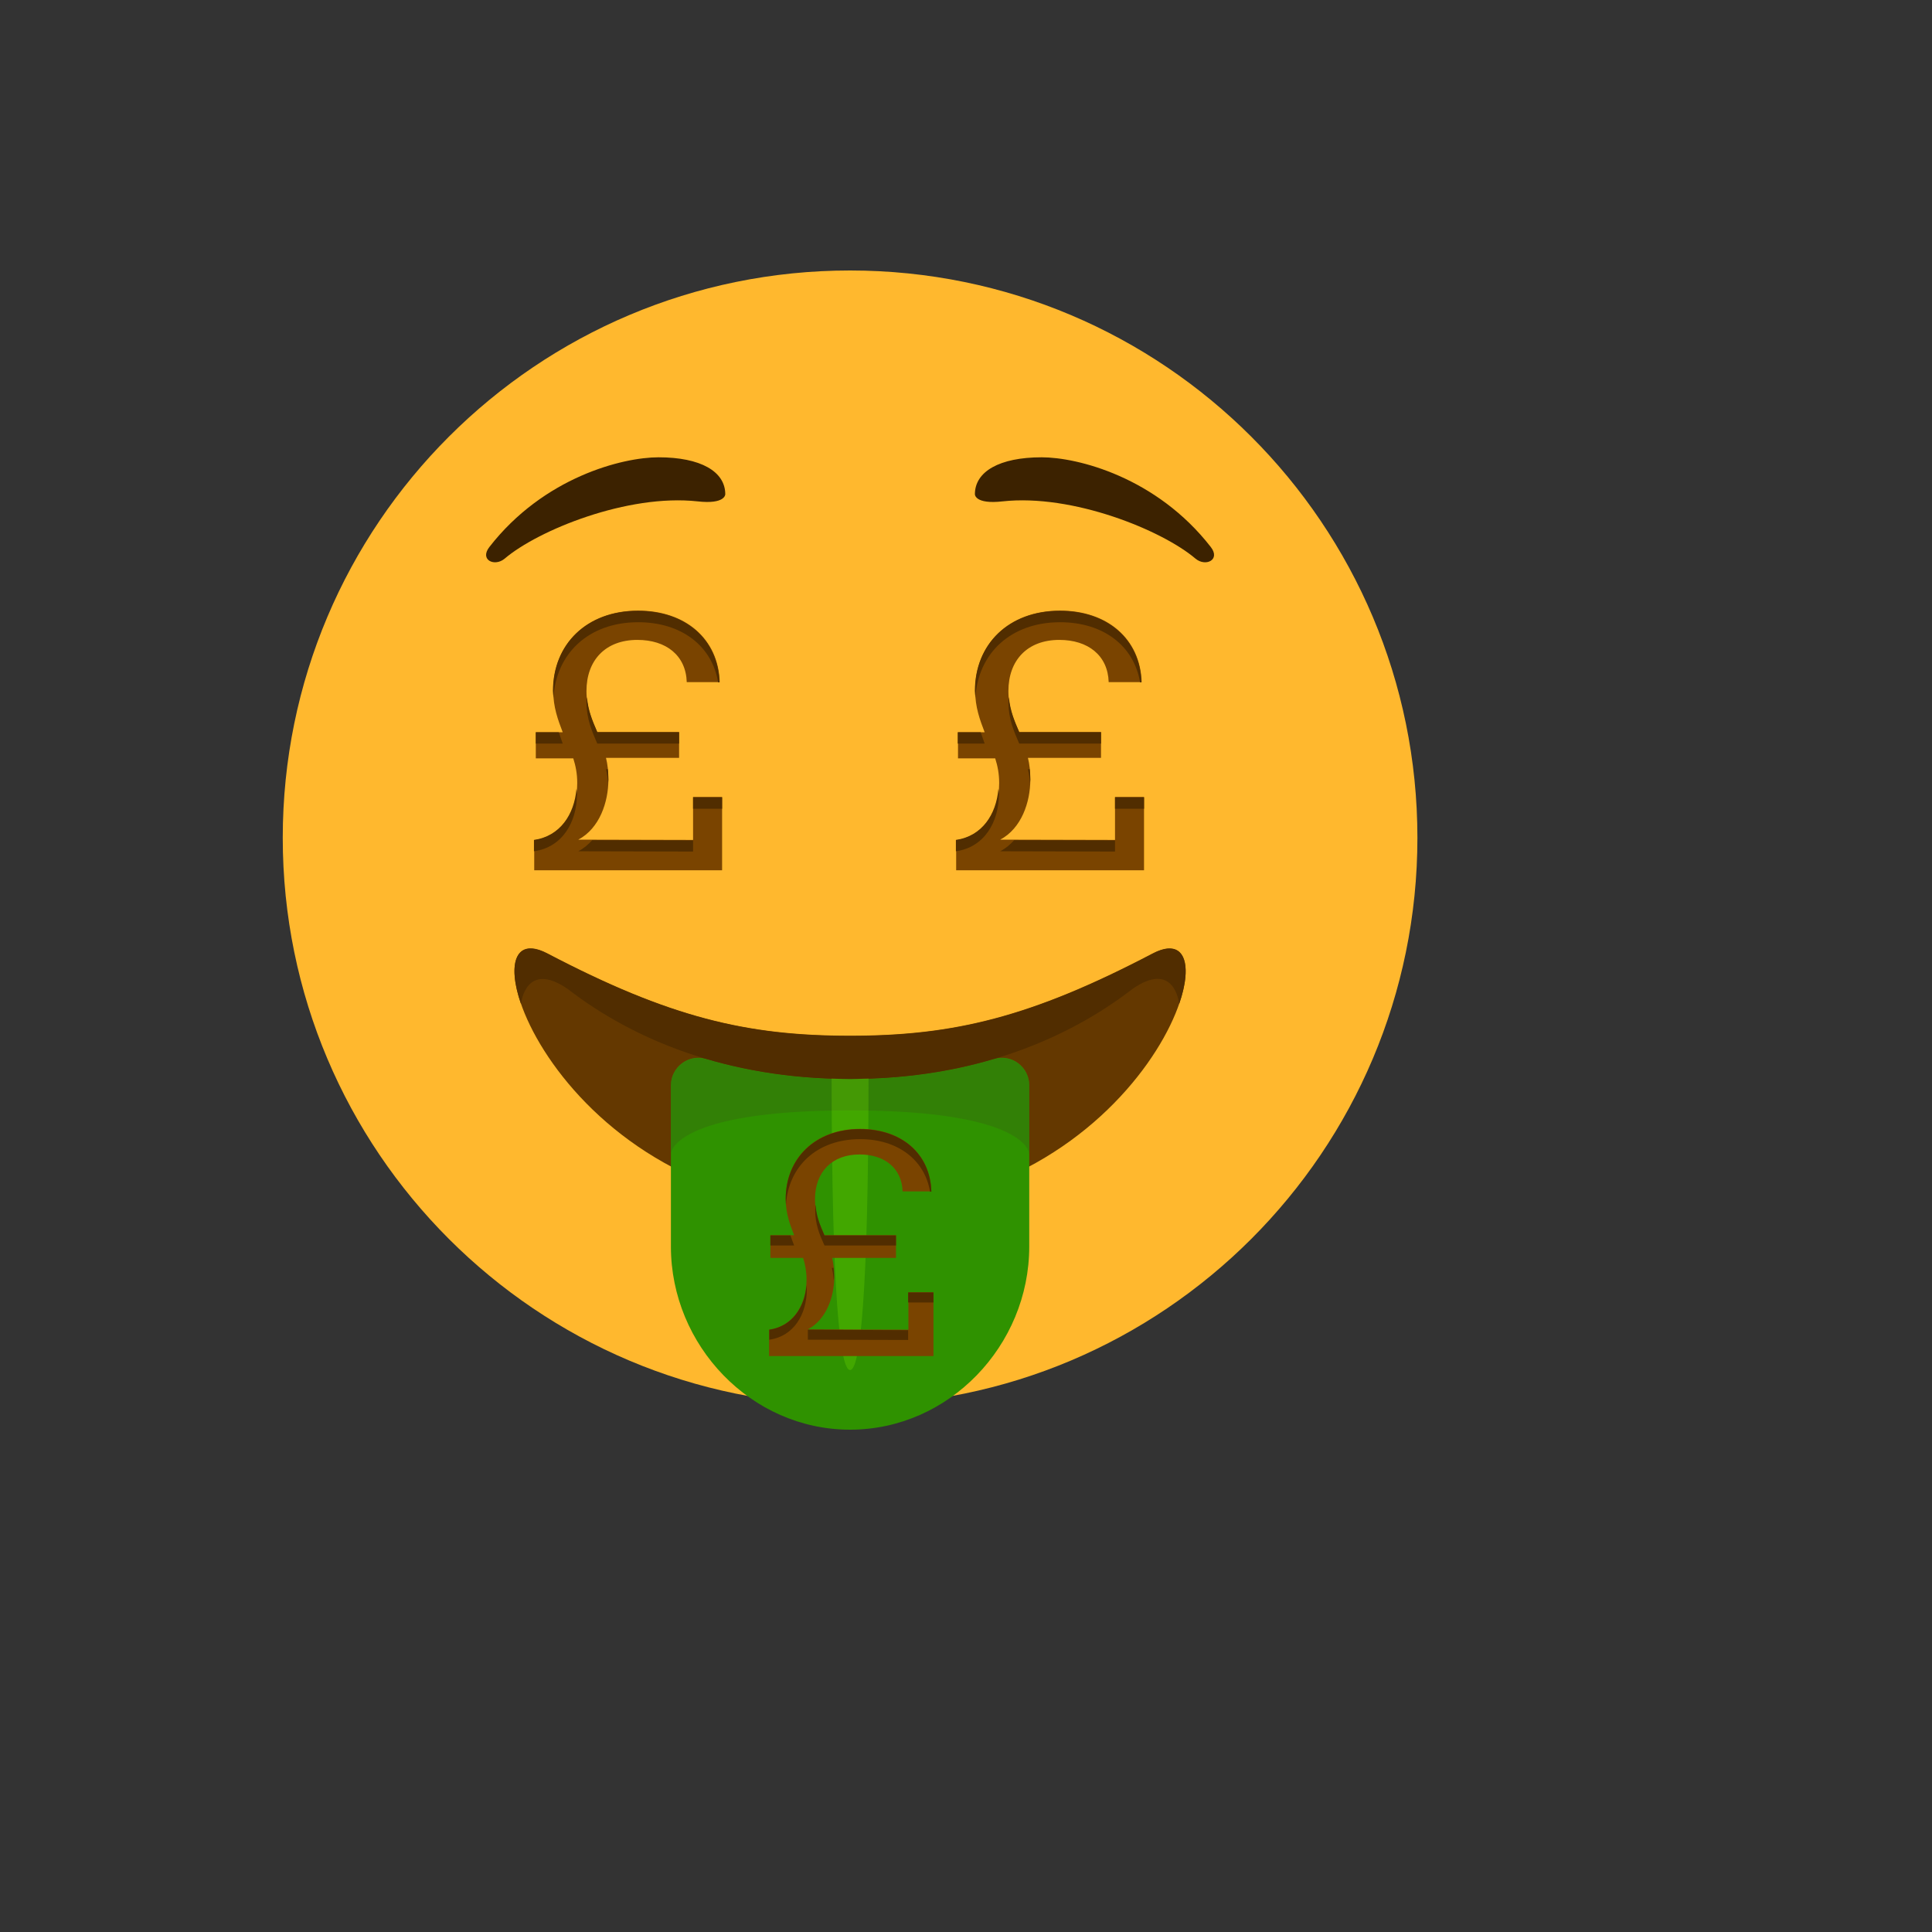 <svg xmlns="http://www.w3.org/2000/svg" version="1.1" xmlns:xlink="http://www.w3.org/1999/xlink" width="100%" height="100%" id="svgWorkerArea" viewBox="-25 -25 625 625" xmlns:idraw="https://idraw.muisca.co" style="background: white;"><rect x="-25" y="-25" width="625" height="625" fill="#333333" stroke="none"/><defs id="defsdoc"><pattern id="patternBool" x="0" y="0" width="10" height="10" patternUnits="userSpaceOnUse" patternTransform="rotate(35)"><circle cx="5" cy="5" r="4" style="stroke: none;fill: #ff000070;"></circle></pattern><radialGradient id="paint0_radial" cx="0" cy="0" r="1" gradientUnits="userSpaceOnUse" gradientTransform="translate(34.479 27.125) scale(36.764)">
<stop stop-color="#FFDF30" id="stopImp-28390610"></stop>
<stop offset="1" stop-color="#FFB82E" id="stopImp-61482963"></stop>
</radialGradient><radialGradient id="paint1_radial" cx="0" cy="0" r="1" gradientUnits="userSpaceOnUse" gradientTransform="translate(34.479 27.125) scale(28.924)">
<stop stop-color="#FFE95F" id="stopImp-285315068"></stop>
<stop offset="1" stop-color="#FFBB47" stop-opacity="0" id="stopImp-125888040"></stop>
</radialGradient><radialGradient id="paint2_radial" cx="0" cy="0" r="1" gradientUnits="userSpaceOnUse" gradientTransform="translate(40.57 64.178) scale(15.801 5.699)">
<stop stop-color="#7A4400" stop-opacity="0.5" id="stopImp-906757440"></stop>
<stop offset="0.601" stop-color="#894D00" stop-opacity="0.198" id="stopImp-287957169"></stop>
<stop offset="0.995" stop-color="#965500" stop-opacity="0" id="stopImp-713671933"></stop>
</radialGradient><linearGradient id="paint3_linear" x1="27.344" y1="23.061" x2="27.344" y2="19.85" gradientUnits="userSpaceOnUse">
<stop offset="0.001" stop-color="#3C2200" id="stopImp-702814882"></stop>
<stop offset="1" stop-color="#7A4400" id="stopImp-112046257"></stop>
</linearGradient><linearGradient id="paint4_linear" x1="53.606" y1="23.061" x2="53.606" y2="19.85" gradientUnits="userSpaceOnUse">
<stop offset="0.001" stop-color="#3C2200" id="stopImp-95916105"></stop>
<stop offset="1" stop-color="#7A4400" id="stopImp-746055751"></stop>
</linearGradient><radialGradient id="paint5_radial" cx="0" cy="0" r="1" gradientUnits="userSpaceOnUse" gradientTransform="translate(40.475 58.502) scale(9.806 18.258)">
<stop stop-color="#7CEB00" id="stopImp-834854322"></stop>
<stop offset="1" stop-color="#2F9200" id="stopImp-966197362"></stop>
</radialGradient><radialGradient id="paint6_radial" cx="0" cy="0" r="1" gradientUnits="userSpaceOnUse" gradientTransform="translate(43.371 64.421) rotate(-39.902) scale(10.1 6.125)">
<stop stop-color="white" stop-opacity="0.33" id="stopImp-379767395"></stop>
<stop offset="1" stop-color="white" stop-opacity="0" id="stopImp-751871105"></stop>
</radialGradient><linearGradient id="paint7_linear" x1="40.475" y1="39.676" x2="40.475" y2="52.092" gradientUnits="userSpaceOnUse">
<stop offset="0.001" stop-color="#3C2200" id="stopImp-736520912"></stop>
<stop offset="1" stop-color="#512D00" id="stopImp-364066322"></stop>
</linearGradient><linearGradient id="paint8_linear" x1="40.474" y1="90.956" x2="40.474" y2="47.072" gradientUnits="userSpaceOnUse">
<stop stop-color="#7CEB00" id="stopImp-177237323"></stop>
<stop offset="1" stop-color="#2F9200" id="stopImp-313564226"></stop>
</linearGradient><linearGradient id="paint9_linear" x1="28.553" y1="-15.613" x2="28.553" y2="95.148" gradientUnits="userSpaceOnUse">
<stop offset="0.001" stop-color="#3C2200" id="stopImp-939183454"></stop>
<stop offset="1" stop-color="#7A4400" id="stopImp-884253071"></stop>
</linearGradient><linearGradient id="paint10_linear" x1="51.219" y1="-15.613" x2="51.219" y2="95.148" gradientUnits="userSpaceOnUse">
<stop offset="0.001" stop-color="#3C2200" id="stopImp-510409037"></stop>
<stop offset="1" stop-color="#7A4400" id="stopImp-650196202"></stop>
</linearGradient><linearGradient id="paint11_linear" x1="28.959" y1="37.654" x2="28.959" y2="42.66" gradientUnits="userSpaceOnUse">
<stop offset="0.001" stop-color="#3C2200" id="stopImp-352169326"></stop>
<stop offset="1" stop-color="#512D00" id="stopImp-529301559"></stop>
</linearGradient><linearGradient id="paint12_linear" x1="28.81" y1="24.218" x2="28.81" y2="44.1" gradientUnits="userSpaceOnUse">
<stop offset="0.001" stop-color="#3C2200" id="stopImp-469819305"></stop>
<stop offset="1" stop-color="#512D00" id="stopImp-466359263"></stop>
</linearGradient><linearGradient id="paint13_linear" x1="29.002" y1="13.002" x2="29.002" y2="49.866" gradientUnits="userSpaceOnUse">
<stop offset="0.001" stop-color="#3C2200" id="stopImp-795132732"></stop>
<stop offset="1" stop-color="#512D00" id="stopImp-335442177"></stop>
</linearGradient><linearGradient id="paint14_linear" x1="32.821" y1="35.424" x2="32.821" y2="40.285" gradientUnits="userSpaceOnUse">
<stop offset="0.001" stop-color="#3C2200" id="stopImp-787603398"></stop>
<stop offset="1" stop-color="#512D00" id="stopImp-876041722"></stop>
</linearGradient><linearGradient id="paint15_linear" x1="27.433" y1="33.434" x2="27.433" y2="39.558" gradientUnits="userSpaceOnUse">
<stop offset="0.001" stop-color="#3C2200" id="stopImp-947828804"></stop>
<stop offset="1" stop-color="#512D00" id="stopImp-25216540"></stop>
</linearGradient><linearGradient id="paint16_linear" x1="24.658" y1="26.566" x2="24.658" y2="53.144" gradientUnits="userSpaceOnUse">
<stop offset="0.001" stop-color="#3C2200" id="stopImp-234176788"></stop>
<stop offset="1" stop-color="#512D00" id="stopImp-445465235"></stop>
</linearGradient><linearGradient id="paint17_linear" x1="24.317" y1="31.924" x2="24.317" y2="36.785" gradientUnits="userSpaceOnUse">
<stop offset="0.001" stop-color="#3C2200" id="stopImp-701891697"></stop>
<stop offset="1" stop-color="#512D00" id="stopImp-983424874"></stop>
</linearGradient><linearGradient id="paint18_linear" x1="51.625" y1="37.654" x2="51.625" y2="42.66" gradientUnits="userSpaceOnUse">
<stop offset="0.001" stop-color="#3C2200" id="stopImp-211972401"></stop>
<stop offset="1" stop-color="#512D00" id="stopImp-248637872"></stop>
</linearGradient><linearGradient id="paint19_linear" x1="51.476" y1="24.218" x2="51.476" y2="44.1" gradientUnits="userSpaceOnUse">
<stop offset="0.001" stop-color="#3C2200" id="stopImp-393998263"></stop>
<stop offset="1" stop-color="#512D00" id="stopImp-120088798"></stop>
</linearGradient><linearGradient id="paint20_linear" x1="51.668" y1="13.002" x2="51.668" y2="49.866" gradientUnits="userSpaceOnUse">
<stop offset="0.001" stop-color="#3C2200" id="stopImp-268053128"></stop>
<stop offset="1" stop-color="#512D00" id="stopImp-106236291"></stop>
</linearGradient><linearGradient id="paint21_linear" x1="55.487" y1="35.424" x2="55.487" y2="40.285" gradientUnits="userSpaceOnUse">
<stop offset="0.001" stop-color="#3C2200" id="stopImp-942957905"></stop>
<stop offset="1" stop-color="#512D00" id="stopImp-743595197"></stop>
</linearGradient><linearGradient id="paint22_linear" x1="50.099" y1="33.434" x2="50.099" y2="39.558" gradientUnits="userSpaceOnUse">
<stop offset="0.001" stop-color="#3C2200" id="stopImp-267072258"></stop>
<stop offset="1" stop-color="#512D00" id="stopImp-366051864"></stop>
</linearGradient><linearGradient id="paint23_linear" x1="47.324" y1="26.566" x2="47.324" y2="53.144" gradientUnits="userSpaceOnUse">
<stop offset="0.001" stop-color="#3C2200" id="stopImp-456218442"></stop>
<stop offset="1" stop-color="#512D00" id="stopImp-98057259"></stop>
</linearGradient><linearGradient id="paint24_linear" x1="46.983" y1="31.924" x2="46.983" y2="36.785" gradientUnits="userSpaceOnUse">
<stop offset="0.001" stop-color="#3C2200" id="stopImp-142911882"></stop>
<stop offset="1" stop-color="#512D00" id="stopImp-180305953"></stop>
</linearGradient><linearGradient id="paint25_linear" x1="31.586" y1="33.717" x2="43.919" y2="73.826" gradientUnits="userSpaceOnUse">
<stop offset="0.001" stop-color="#3C2200" id="stopImp-427145677"></stop>
<stop offset="1" stop-color="#7A4400" id="stopImp-265247676"></stop>
</linearGradient><linearGradient id="paint26_linear" x1="40.899" y1="64.199" x2="40.899" y2="68.598" gradientUnits="userSpaceOnUse">
<stop offset="0.001" stop-color="#3C2200" id="stopImp-74688621"></stop>
<stop offset="1" stop-color="#512D00" id="stopImp-888152503"></stop>
</linearGradient><linearGradient id="paint27_linear" x1="40.768" y1="52.45" x2="40.768" y2="69.849" gradientUnits="userSpaceOnUse">
<stop offset="0.001" stop-color="#3C2200" id="stopImp-273819954"></stop>
<stop offset="1" stop-color="#512D00" id="stopImp-596042302"></stop>
</linearGradient><linearGradient id="paint28_linear" x1="40.936" y1="42.634" x2="40.936" y2="74.895" gradientUnits="userSpaceOnUse">
<stop offset="0.001" stop-color="#3C2200" id="stopImp-538020512"></stop>
<stop offset="1" stop-color="#512D00" id="stopImp-554502275"></stop>
</linearGradient><linearGradient id="paint29_linear" x1="44.279" y1="62.256" x2="44.279" y2="66.511" gradientUnits="userSpaceOnUse">
<stop offset="0.001" stop-color="#3C2200" id="stopImp-500266457"></stop>
<stop offset="1" stop-color="#512D00" id="stopImp-678880940"></stop>
</linearGradient><linearGradient id="paint30_linear" x1="39.563" y1="60.515" x2="39.563" y2="65.874" gradientUnits="userSpaceOnUse">
<stop offset="0.001" stop-color="#3C2200" id="stopImp-102621449"></stop>
<stop offset="1" stop-color="#512D00" id="stopImp-845136453"></stop>
</linearGradient><linearGradient id="paint31_linear" x1="37.135" y1="54.505" x2="37.135" y2="77.764" gradientUnits="userSpaceOnUse">
<stop offset="0.001" stop-color="#3C2200" id="stopImp-629103100"></stop>
<stop offset="1" stop-color="#512D00" id="stopImp-65724434"></stop>
</linearGradient><linearGradient id="paint32_linear" x1="36.837" y1="59.194" x2="36.837" y2="63.448" gradientUnits="userSpaceOnUse">
<stop offset="0.001" stop-color="#3C2200" id="stopImp-312979540"></stop>
<stop offset="1" stop-color="#512D00" id="stopImp-239618122"></stop>
</linearGradient></defs><g id="fileImp-890318221" class="cosito"><path id="pathImp-554548500" fill="url(#paint0_radial)" class="grouped" d="M250 429.561C351.361 429.561 433.531 347.392 433.531 246.031 433.531 144.669 351.361 62.5 250 62.5 148.639 62.5 66.469 144.669 66.469 246.031 66.469 347.392 148.639 429.561 250 429.561 250 429.561 250 429.561 250 429.561"></path><path id="pathImp-632950424" fill="url(#paint1_radial)" opacity="0.5" class="grouped" d="M250 429.561C351.361 429.561 433.531 347.392 433.531 246.031 433.531 144.669 351.361 62.5 250 62.5 148.639 62.5 66.469 144.669 66.469 246.031 66.469 347.392 148.639 429.561 250 429.561 250 429.561 250 429.561 250 429.561"></path><path id="pathImp-880796886" fill="url(#paint2_radial)" class="grouped" d="M250 429.561C351.361 429.561 433.531 347.392 433.531 246.031 433.531 144.669 351.361 62.5 250 62.5 148.639 62.5 66.469 144.669 66.469 246.031 66.469 347.392 148.639 429.561 250 429.561 250 429.561 250 429.561 250 429.561"></path><path id="pathImp-58153784" fill="url(#paint3_linear)" class="grouped" d="M209.623 134.888C209.623 127.547 201.685 122.937 188.026 122.937 176.417 122.937 150.893 129.339 133.309 151.961 130.065 156.143 135.016 158.448 138.26 155.717 149.101 146.497 178.039 134.717 200.66 137.193 209.709 138.217 209.623 134.888 209.623 134.888 209.623 134.888 209.623 134.888 209.623 134.888"></path><path id="pathImp-503674678" fill="url(#paint4_linear)" class="grouped" d="M290.377 134.888C290.377 127.547 298.315 122.937 311.973 122.937 323.583 122.937 349.106 129.339 366.691 151.961 369.935 156.143 364.984 158.448 361.74 155.717 350.899 146.497 321.961 134.717 299.34 137.193 290.291 138.217 290.377 134.888 290.377 134.888 290.377 134.888 290.377 134.888 290.377 134.888"></path><path id="pathImp-134265145" fill="#643800" class="grouped" d="M250 366.308C153.625 366.308 122.724 268.054 152.089 283.42 191.526 304.078 216.452 310.053 250 310.053 283.462 310.053 308.474 304.078 347.912 283.42 377.276 268.14 346.375 366.308 250 366.308 250 366.308 250 366.308 250 366.308"></path><path id="pathImp-791557598" fill="url(#paint5_radial)" class="grouped" d="M307.961 326.101C307.961 320.211 302.327 315.858 296.609 317.565 282.95 321.662 267.414 324.052 250 324.052 232.586 324.052 217.05 321.577 203.392 317.565 197.758 315.858 192.038 320.211 192.038 326.101 192.038 326.101 192.038 378.258 192.038 378.258 192.038 410.269 217.989 437.5 250 437.5 282.011 437.5 307.961 410.269 307.961 378.258 307.961 378.258 307.961 365.027 307.961 365.027 307.961 365.027 307.961 326.101 307.961 326.101 307.961 326.101 307.961 326.101 307.961 326.101"></path><path id="pathImp-812942173" fill="url(#paint6_radial)" class="grouped" d="M307.961 326.101C307.961 320.211 302.327 315.858 296.609 317.565 282.95 321.662 267.414 324.052 250 324.052 232.586 324.052 217.05 321.577 203.392 317.565 197.758 315.858 192.038 320.211 192.038 326.101 192.038 326.101 192.038 378.258 192.038 378.258 192.038 410.269 217.989 437.5 250 437.5 282.011 437.5 307.961 410.269 307.961 378.258 307.961 378.258 307.961 365.027 307.961 365.027 307.961 365.027 307.961 326.101 307.961 326.101 307.961 326.101 307.961 326.101 307.961 326.101"></path><path id="pathImp-789109446" fill="url(#paint7_linear)" class="grouped" d="M347.912 283.505C308.474 304.163 283.547 310.138 250 310.138 216.537 310.138 191.526 304.163 152.088 283.505 141.845 278.127 138.943 286.578 143.552 299.81 143.552 299.554 145.088 285.383 158.917 295.115 158.917 295.115 159.003 295.115 159.003 295.2 179.575 310.992 209.794 324.052 250 324.052 290.206 324.052 320.425 310.992 340.997 295.2 340.997 295.2 341.082 295.2 341.082 295.115 354.911 285.298 356.448 299.468 356.448 299.81 361.057 286.578 358.07 278.127 347.912 283.505 347.912 283.505 347.912 283.505 347.912 283.505"></path><path id="pathImp-3515494" fill="#366E0D" opacity="0.5" class="grouped" d="M250 324.138C232.586 324.138 217.05 321.663 203.392 317.651 197.758 315.943 192.038 320.297 192.038 326.187 192.038 336.43 192.038 348.125 192.038 348.125 192.038 348.125 192.721 334.211 250 334.211 307.193 334.211 307.961 348.125 307.961 348.125 307.961 348.125 307.961 336.43 307.961 326.187 307.961 320.297 302.327 315.943 296.609 317.651 282.95 321.663 267.414 324.138 250 324.138 250 324.138 250 324.138 250 324.138"></path><path id="pathImp-391865215" fill="url(#paint8_linear)" opacity="0.24" class="grouped" d="M250 324.138C247.951 324.138 245.988 323.967 244.024 323.882 244.11 393.794 246.756 418.208 250 418.208 253.244 418.208 255.89 394.135 255.975 323.882 254.012 323.882 252.049 324.138 250 324.138 250 324.138 250 324.138 250 324.138"></path><path id="pathImp-457926162" fill="url(#paint9_linear)" class="grouped" d="M208.599 232.97C208.599 232.97 208.599 256.53 208.599 256.53 208.599 256.53 147.82 256.53 147.82 256.53 147.82 256.53 147.82 246.799 147.82 246.799 156.954 245.518 161.735 237.324 161.735 228.275 161.735 225.287 161.222 222.727 160.454 220.336 160.454 220.336 148.333 220.336 148.333 220.336 148.333 220.336 148.333 211.885 148.333 211.885 148.333 211.885 157.04 211.885 157.04 211.885 155.503 207.873 153.966 203.776 153.966 198.398 153.966 183.459 164.722 172.533 181.454 172.533 196.734 172.533 207.404 181.667 207.831 195.667 207.831 195.667 197.161 195.667 197.161 195.667 196.904 187.045 190.502 182.008 181.197 182.008 170.868 182.008 164.722 188.581 164.722 198.569 164.722 203.861 166.43 207.703 168.222 211.8 168.222 211.8 194.685 211.8 194.685 211.8 194.685 211.8 194.685 220.165 194.685 220.165 194.685 220.165 171.039 220.165 171.039 220.165 171.551 222.214 171.808 224.519 171.808 227.251 171.808 234.421 168.99 242.958 162.076 246.628 162.076 246.628 199.209 246.714 199.209 246.714 199.209 246.714 199.209 232.8 199.209 232.8 199.209 232.8 208.599 232.8 208.599 232.8 208.599 232.8 208.599 232.97 208.599 232.97 208.599 232.97 208.599 232.97 208.599 232.97"></path><path id="pathImp-94385747" fill="url(#paint10_linear)" class="grouped" d="M345.094 232.97C345.094 232.97 345.094 256.53 345.094 256.53 345.094 256.53 284.316 256.53 284.316 256.53 284.316 256.53 284.316 246.799 284.316 246.799 293.45 245.518 298.23 237.324 298.23 228.275 298.23 225.287 297.718 222.727 296.95 220.336 296.95 220.336 284.913 220.336 284.913 220.336 284.913 220.336 284.913 211.885 284.913 211.885 284.913 211.885 293.535 211.885 293.535 211.885 291.998 207.873 290.462 203.776 290.462 198.398 290.462 183.459 301.217 172.533 317.949 172.533 333.229 172.533 343.899 181.667 344.326 195.667 344.326 195.667 333.656 195.667 333.656 195.667 333.4 187.045 326.997 182.008 317.693 182.008 307.364 182.008 301.217 188.581 301.217 198.569 301.217 203.861 302.925 207.703 304.718 211.8 304.718 211.8 331.18 211.8 331.18 211.8 331.18 211.8 331.18 220.165 331.18 220.165 331.18 220.165 307.534 220.165 307.534 220.165 308.047 222.214 308.303 224.519 308.303 227.251 308.303 234.421 305.486 242.958 298.571 246.628 298.571 246.628 335.704 246.714 335.704 246.714 335.704 246.714 335.704 232.8 335.704 232.8 335.704 232.8 345.094 232.8 345.094 232.8 345.094 232.8 345.094 232.97 345.094 232.97 345.094 232.97 345.094 232.97 345.094 232.97"></path><path id="pathImp-205262464" fill="url(#paint11_linear)" class="grouped" d="M162.076 250.384C162.076 250.384 199.209 250.47 199.209 250.47 199.209 250.47 199.209 246.884 199.209 246.884 199.209 246.884 166.6 246.799 166.6 246.799 165.319 248.165 163.869 249.445 162.076 250.384 162.076 250.384 162.076 250.384 162.076 250.384"></path><path id="pathImp-209861290" fill="url(#paint12_linear)" class="grouped" d="M168.221 215.556C168.221 215.556 194.684 215.556 194.684 215.556 194.684 215.556 194.684 211.885 194.684 211.885 194.684 211.885 168.221 211.885 168.221 211.885 166.685 208.3 165.234 204.8 164.892 200.532 164.807 201.129 164.722 201.727 164.722 202.325 164.807 207.617 166.429 211.458 168.221 215.556 168.221 215.556 168.221 215.556 168.221 215.556"></path><path id="pathImp-196006321" fill="url(#paint13_linear)" class="grouped" d="M181.453 176.289C195.368 176.289 205.355 183.886 207.318 195.752 207.318 195.752 207.745 195.752 207.745 195.752 207.318 181.752 196.648 172.618 181.368 172.618 164.637 172.618 153.881 183.545 153.881 198.484 153.881 199.252 153.966 199.849 154.052 200.617 154.905 186.447 165.405 176.289 181.453 176.289 181.453 176.289 181.453 176.289 181.453 176.289"></path><path id="pathImp-352582621" fill="url(#paint14_linear)" class="grouped" d="M208.599 232.97C208.599 232.97 199.209 232.97 199.209 232.97 199.209 232.97 199.209 236.641 199.209 236.641 199.209 236.641 208.599 236.641 208.599 236.641 208.599 236.641 208.599 232.97 208.599 232.97 208.599 232.97 208.599 232.97 208.599 232.97"></path><path id="pathImp-534233643" fill="url(#paint15_linear)" class="grouped" d="M171.722 228.531C171.722 228.105 171.807 227.678 171.807 227.251 171.807 226.056 171.722 224.946 171.637 223.836 171.637 223.836 171.039 223.836 171.039 223.836 171.38 225.287 171.637 226.909 171.722 228.531 171.722 228.531 171.722 228.531 171.722 228.531"></path><path id="pathImp-348302548" fill="url(#paint16_linear)" class="grouped" d="M161.649 231.86C161.649 231.263 161.564 230.751 161.478 230.238 160.795 238.434 156.186 245.519 147.735 246.714 147.735 246.714 147.735 250.384 147.735 250.384 156.954 249.104 161.649 240.909 161.649 231.86 161.649 231.86 161.649 231.86 161.649 231.86"></path><path id="pathImp-141905183" fill="url(#paint17_linear)" class="grouped" d="M155.759 211.885C155.759 211.885 148.333 211.885 148.333 211.885 148.333 211.885 148.333 215.556 148.333 215.556 148.333 215.556 157.04 215.556 157.04 215.556 156.613 214.361 156.186 213.166 155.759 211.885 155.759 211.885 155.759 211.885 155.759 211.885"></path><path id="pathImp-413865098" fill="url(#paint18_linear)" class="grouped" d="M298.572 250.384C298.572 250.384 335.705 250.47 335.705 250.47 335.705 250.47 335.705 246.884 335.705 246.884 335.705 246.884 303.096 246.799 303.096 246.799 301.815 248.165 300.364 249.445 298.572 250.384 298.572 250.384 298.572 250.384 298.572 250.384"></path><path id="pathImp-393634577" fill="url(#paint19_linear)" class="grouped" d="M304.718 215.556C304.718 215.556 331.18 215.556 331.18 215.556 331.18 215.556 331.18 211.885 331.18 211.885 331.18 211.885 304.718 211.885 304.718 211.885 303.181 208.3 301.73 204.8 301.389 200.532 301.304 201.129 301.218 201.727 301.218 202.325 301.303 207.617 302.925 211.458 304.718 215.556 304.718 215.556 304.718 215.556 304.718 215.556"></path><path id="pathImp-88135493" fill="url(#paint20_linear)" class="grouped" d="M317.949 176.289C331.863 176.289 341.851 183.886 343.815 195.752 343.815 195.752 344.241 195.752 344.241 195.752 343.815 181.752 333.144 172.618 317.864 172.618 301.133 172.618 290.377 183.545 290.377 198.484 290.377 199.252 290.462 199.849 290.548 200.617 291.402 186.447 301.901 176.289 317.949 176.289 317.949 176.289 317.949 176.289 317.949 176.289"></path><path id="pathImp-541260954" fill="url(#paint21_linear)" class="grouped" d="M345.095 232.97C345.095 232.97 335.705 232.97 335.705 232.97 335.705 232.97 335.705 236.641 335.705 236.641 335.705 236.641 345.095 236.641 345.095 236.641 345.095 236.641 345.095 232.97 345.095 232.97 345.095 232.97 345.095 232.97 345.095 232.97"></path><path id="pathImp-885278164" fill="url(#paint22_linear)" class="grouped" d="M308.218 228.531C308.218 228.105 308.303 227.678 308.303 227.251 308.303 226.056 308.218 224.946 308.132 223.836 308.132 223.836 307.535 223.836 307.535 223.836 307.876 225.287 308.133 226.909 308.218 228.531 308.218 228.531 308.218 228.531 308.218 228.531"></path><path id="pathImp-841828673" fill="url(#paint23_linear)" class="grouped" d="M298.145 231.86C298.145 231.263 298.06 230.751 297.974 230.238 297.291 238.434 292.682 245.519 284.231 246.714 284.231 246.714 284.231 250.384 284.231 250.384 293.45 249.104 298.145 240.909 298.145 231.86 298.145 231.86 298.145 231.86 298.145 231.86"></path><path id="pathImp-584475592" fill="url(#paint24_linear)" class="grouped" d="M292.255 211.885C292.255 211.885 284.828 211.885 284.828 211.885 284.828 211.885 284.828 215.556 284.828 215.556 284.828 215.556 293.535 215.556 293.535 215.556 293.108 214.361 292.681 213.166 292.255 211.885 292.255 211.885 292.255 211.885 292.255 211.885"></path><path id="pathImp-531460617" fill="url(#paint25_linear)" class="grouped" d="M276.975 393.111C276.975 393.111 276.975 413.684 276.975 413.684 276.975 413.684 223.794 413.684 223.794 413.684 223.794 413.684 223.794 405.147 223.794 405.147 231.818 404.038 235.915 396.782 235.915 388.929 235.915 386.367 235.488 384.063 234.806 381.929 234.806 381.929 224.22 381.929 224.22 381.929 224.22 381.929 224.22 374.588 224.22 374.588 224.22 374.588 231.903 374.588 231.903 374.588 230.537 371.087 229.172 367.502 229.172 362.807 229.172 349.747 238.647 340.186 253.244 340.186 266.646 340.186 275.95 348.21 276.292 360.417 276.292 360.417 266.987 360.417 266.987 360.417 266.731 352.905 261.183 348.466 253.073 348.466 244.11 348.466 238.647 354.186 238.647 362.978 238.647 367.588 240.098 371.002 241.72 374.588 241.72 374.588 264.853 374.588 264.853 374.588 264.853 374.588 264.853 381.929 264.853 381.929 264.853 381.929 244.196 381.929 244.196 381.929 244.622 383.721 244.879 385.77 244.879 388.075 244.879 394.392 242.403 401.818 236.342 405.062 236.342 405.062 268.865 405.147 268.865 405.147 268.865 405.147 268.865 393.026 268.865 393.026 268.865 393.026 276.975 393.026 276.975 393.026 276.975 393.026 276.975 393.111 276.975 393.111 276.975 393.111 276.975 393.111 276.975 393.111"></path><path id="pathImp-612310589" fill="url(#paint26_linear)" class="grouped" d="M236.342 408.391C236.342 408.391 268.78 408.476 268.78 408.476 268.78 408.476 268.78 405.318 268.78 405.318 268.78 405.318 236.342 405.147 236.342 405.147 236.342 405.147 236.342 408.391 236.342 408.391 236.342 408.391 236.342 408.391 236.342 408.391"></path><path id="pathImp-488724042" fill="url(#paint27_linear)" class="grouped" d="M241.72 377.917C241.72 377.917 264.853 377.917 264.853 377.917 264.853 377.917 264.853 374.673 264.853 374.673 264.853 374.673 241.72 374.673 241.72 374.673 240.354 371.514 239.074 368.527 238.818 364.686 238.732 365.198 238.732 365.71 238.732 366.308 238.647 370.917 240.098 374.332 241.72 377.917 241.72 377.917 241.72 377.917 241.72 377.917"></path><path id="pathImp-725418966" fill="url(#paint28_linear)" class="grouped" d="M253.244 343.515C265.365 343.515 274.158 350.174 275.865 360.503 275.865 360.503 276.292 360.503 276.292 360.503 275.951 348.21 266.646 340.271 253.244 340.271 238.647 340.271 229.172 349.832 229.172 362.893 229.172 363.575 229.257 364.088 229.257 364.771 230.025 352.393 239.159 343.515 253.244 343.515 253.244 343.515 253.244 343.515 253.244 343.515"></path><path id="pathImp-798438433" fill="url(#paint29_linear)" class="grouped" d="M276.975 393.111C276.975 393.111 268.78 393.111 268.78 393.111 268.78 393.111 268.78 396.355 268.78 396.355 268.78 396.355 276.975 396.355 276.975 396.355 276.975 396.355 276.975 393.111 276.975 393.111 276.975 393.111 276.975 393.111 276.975 393.111"></path><path id="pathImp-608586660" fill="url(#paint30_linear)" class="grouped" d="M244.708 389.27C244.708 388.929 244.792 388.502 244.792 388.16 244.792 387.136 244.708 386.111 244.622 385.173 244.622 385.173 244.109 385.173 244.109 385.173 244.451 386.453 244.622 387.819 244.708 389.27 244.708 389.27 244.708 389.27 244.708 389.27"></path><path id="pathImp-32699868" fill="url(#paint31_linear)" class="grouped" d="M236 392.172C236 391.66 235.915 391.233 235.915 390.721 235.317 397.892 231.22 404.123 223.879 405.147 223.879 405.147 223.879 408.391 223.879 408.391 231.818 407.282 236 400.111 236 392.172 236 392.172 236 392.172 236 392.172"></path><path id="pathImp-87963643" fill="url(#paint32_linear)" class="grouped" d="M230.708 374.673C230.708 374.673 224.22 374.673 224.22 374.673 224.22 374.673 224.22 377.916 224.22 377.916 224.22 377.916 231.903 377.916 231.903 377.916 231.476 376.892 231.135 375.783 230.708 374.673 230.708 374.673 230.708 374.673 230.708 374.673"></path></g></svg>